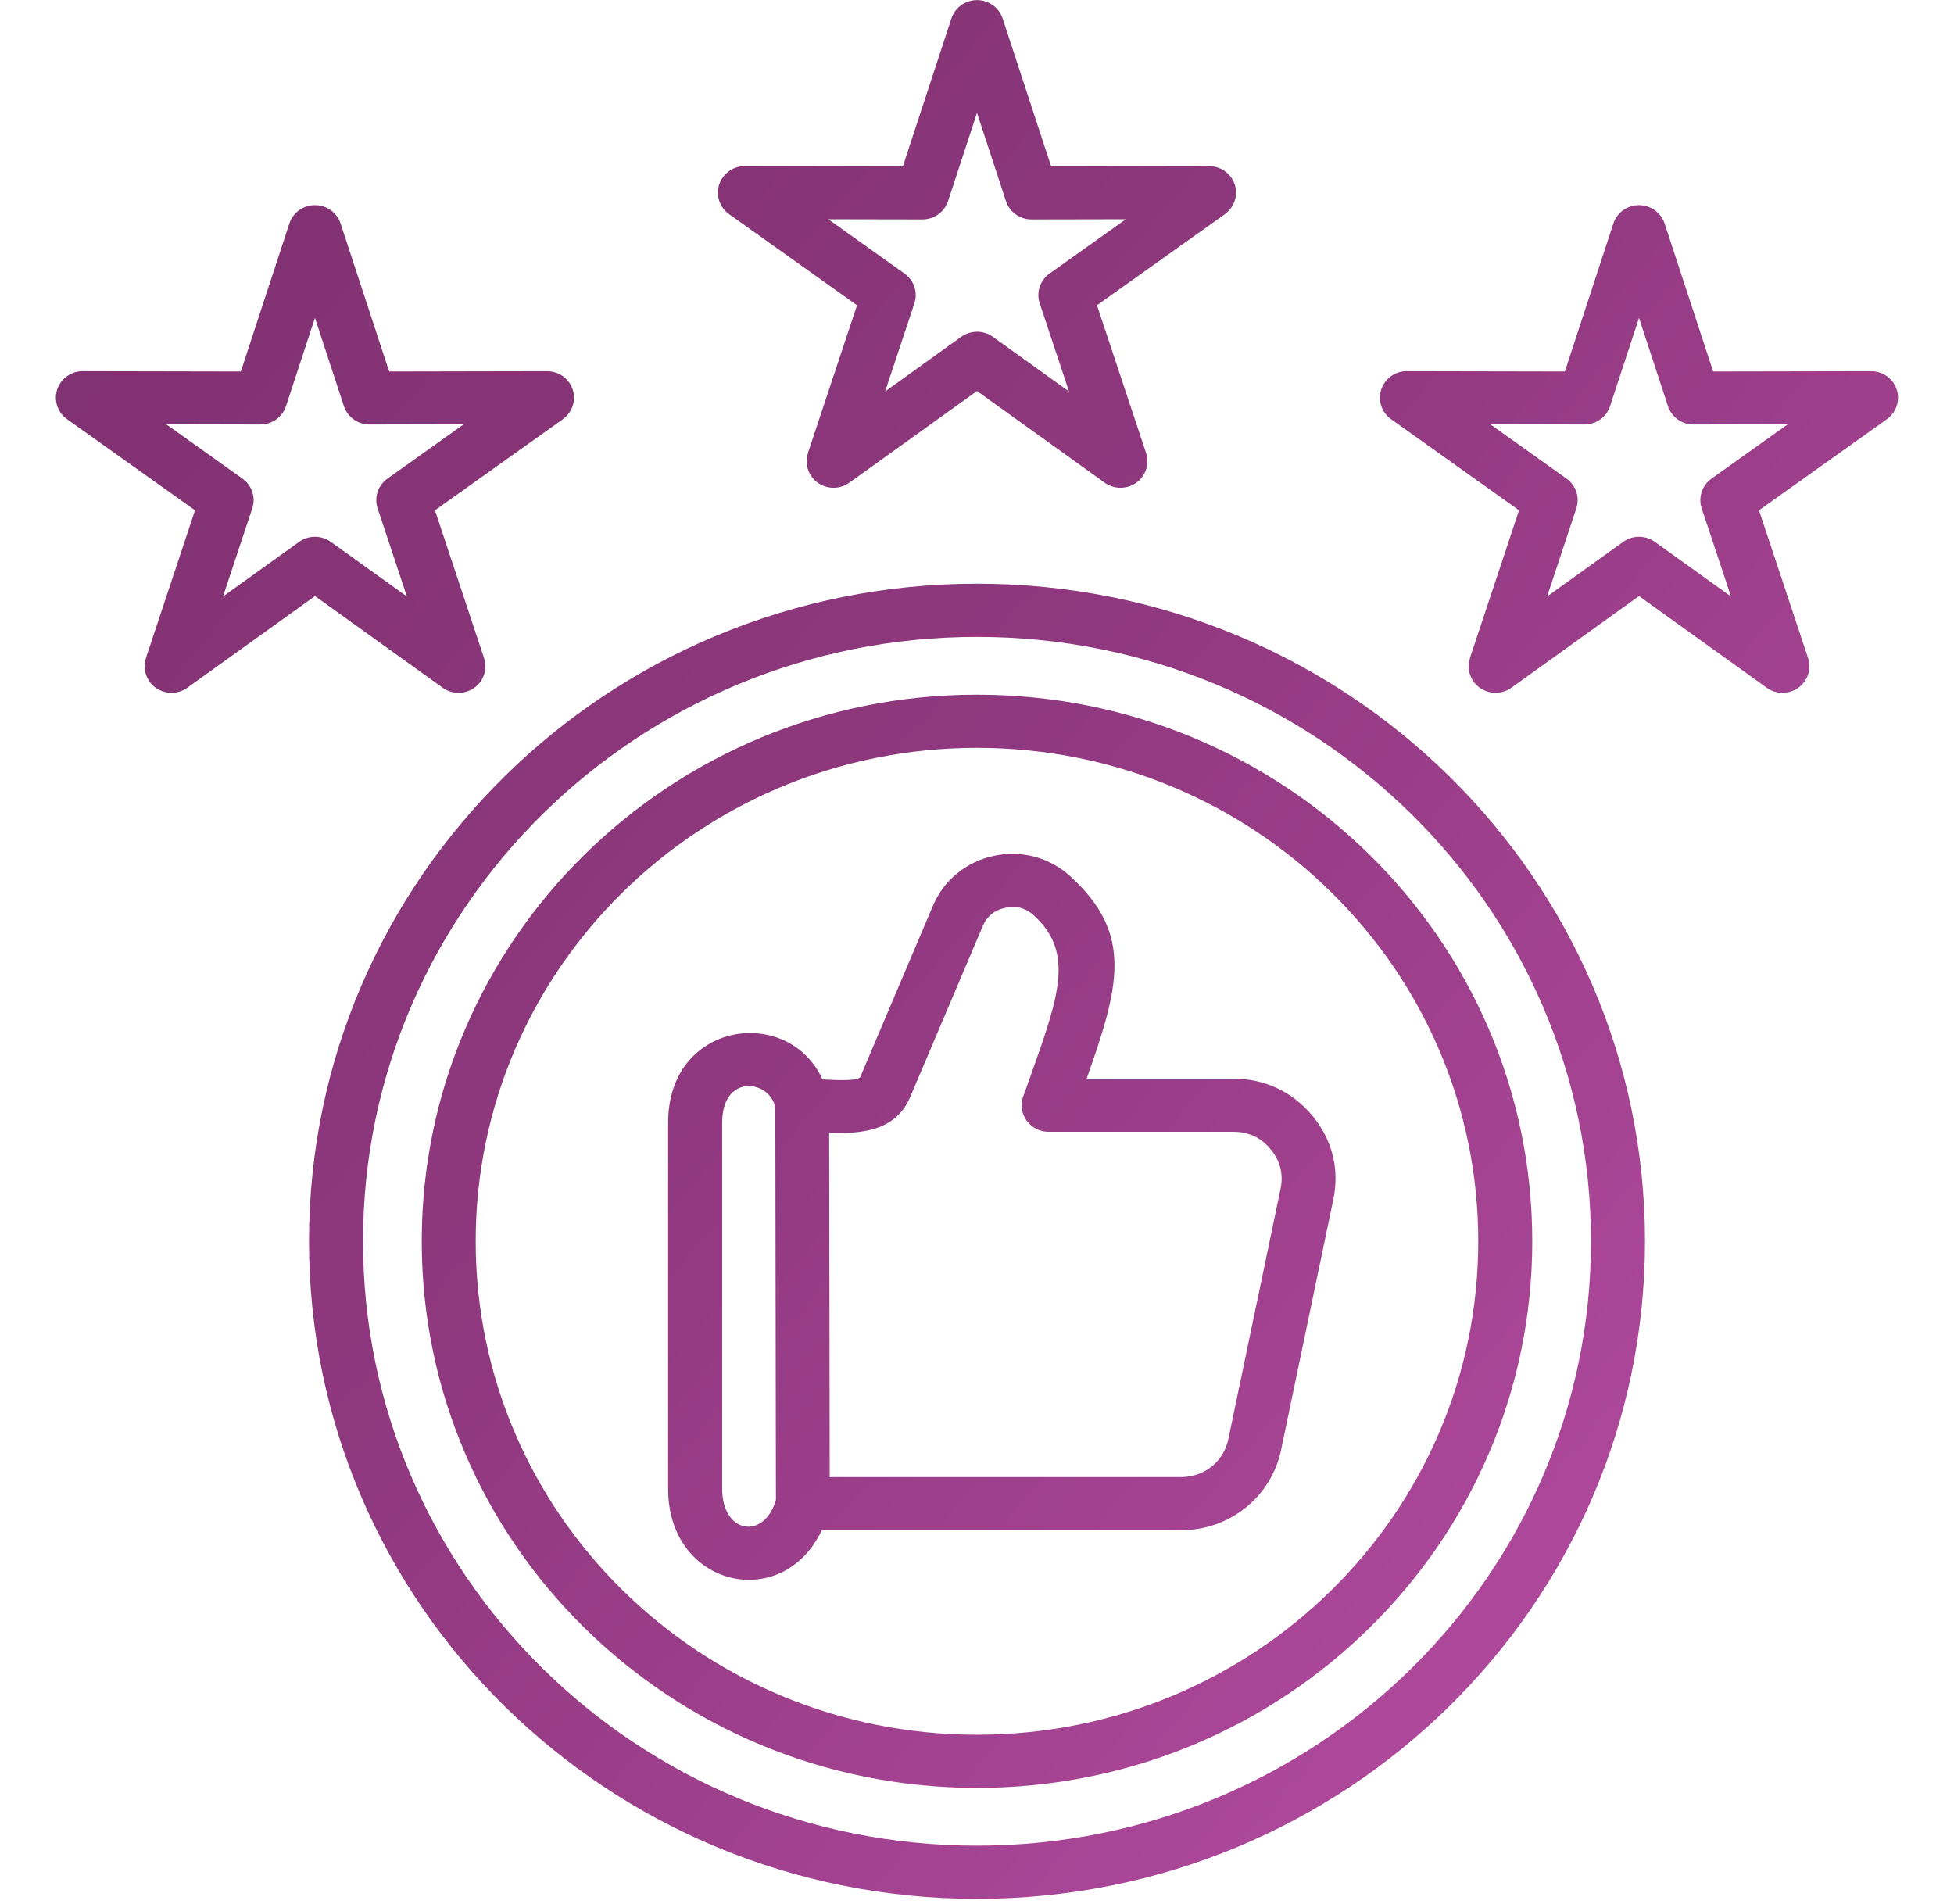 <svg width="78" height="76" viewBox="0 0 78 76" fill="none" xmlns="http://www.w3.org/2000/svg">
<g clip-path="url(#clip0_254_6969)">
<path fill-rule="evenodd" clip-rule="evenodd" d="M39 23.3C46.363 23.3 53.029 26.238 57.854 30.989C62.679 35.739 65.665 42.301 65.665 49.55C65.665 56.8 62.681 63.361 57.854 68.11C53.028 72.859 46.363 75.797 39 75.797C31.637 75.797 24.971 72.859 20.144 68.11C15.319 63.361 12.335 56.798 12.335 49.55C12.335 42.303 15.319 35.74 20.144 30.989C24.971 26.238 31.637 23.3 39 23.3ZM13.599 8.931C13.498 8.614 13.248 8.349 12.902 8.24C12.336 8.061 11.731 8.367 11.55 8.923L9.614 14.829L3.386 14.817C3.027 14.791 2.662 14.944 2.436 15.252C2.086 15.727 2.194 16.389 2.676 16.732L7.784 20.37L5.824 26.27L5.827 26.272C5.725 26.582 5.77 26.936 5.979 27.221C6.329 27.692 6.999 27.797 7.478 27.453L12.574 23.793L17.603 27.404C17.879 27.634 18.265 27.722 18.634 27.604C19.199 27.424 19.508 26.825 19.323 26.27L17.363 20.37L22.471 16.732L22.47 16.73C22.739 16.538 22.913 16.227 22.913 15.874C22.913 15.29 22.433 14.817 21.84 14.817L15.534 14.829L13.599 8.931ZM13.727 16.21L12.572 12.69L11.417 16.21C11.278 16.636 10.873 16.944 10.395 16.944L6.634 16.936L9.68 19.106C10.048 19.368 10.219 19.843 10.071 20.291L8.902 23.811L11.924 21.642C12.292 21.367 12.812 21.348 13.205 21.63L16.243 23.811L15.087 20.331C14.924 19.896 15.065 19.391 15.466 19.106L18.512 16.936L14.802 16.944C14.328 16.967 13.88 16.676 13.727 16.21ZM66.452 8.931C66.35 8.614 66.101 8.349 65.754 8.24C65.189 8.061 64.584 8.367 64.402 8.923L62.467 14.829L56.239 14.817C55.88 14.791 55.515 14.944 55.288 15.252C54.939 15.727 55.047 16.389 55.529 16.732L60.637 20.37L58.676 26.27L58.68 26.272C58.578 26.582 58.623 26.936 58.832 27.221C59.182 27.692 59.852 27.797 60.331 27.453L65.426 23.793L70.456 27.404C70.732 27.634 71.118 27.722 71.486 27.604C72.051 27.424 72.361 26.825 72.176 26.27L70.216 20.37L75.324 16.732L75.322 16.73C75.592 16.538 75.766 16.227 75.766 15.874C75.766 15.29 75.285 14.817 74.692 14.817L68.386 14.829L66.452 8.931ZM66.581 16.21L65.426 12.69L64.271 16.21C64.133 16.636 63.728 16.944 63.249 16.944L59.488 16.936L62.534 19.106C62.902 19.368 63.073 19.843 62.925 20.291L61.757 23.811L64.778 21.642C65.146 21.367 65.667 21.348 66.059 21.63L69.098 23.811L67.941 20.331C67.778 19.896 67.92 19.391 68.32 19.106L71.366 16.936L67.656 16.944C67.18 16.967 66.732 16.676 66.581 16.21ZM40.026 0.746L41.96 6.645L48.266 6.633C48.859 6.633 49.34 7.106 49.34 7.689C49.34 8.041 49.164 8.353 48.896 8.546L48.898 8.547L43.789 12.185L45.75 18.085C45.933 18.642 45.625 19.239 45.06 19.419C44.692 19.538 44.305 19.448 44.03 19.219L39 15.608L33.904 19.268C33.425 19.612 32.754 19.508 32.406 19.036C32.195 18.751 32.15 18.398 32.253 18.087L32.25 18.085L34.211 12.185L29.102 8.547C28.62 8.203 28.514 7.541 28.862 7.068C29.088 6.76 29.453 6.607 29.812 6.633L36.04 6.645L37.977 0.739C38.159 0.182 38.764 -0.124 39.33 0.055C39.675 0.164 39.924 0.429 40.026 0.746ZM40.155 8.026L39 4.506L37.845 8.026C37.706 8.452 37.301 8.759 36.822 8.759L33.063 8.752L36.109 10.921C36.477 11.184 36.648 11.658 36.501 12.107L35.332 15.627L38.353 13.457C38.721 13.183 39.242 13.163 39.635 13.445L42.673 15.627L41.516 12.146C41.353 11.711 41.495 11.206 41.895 10.921L44.941 8.752L41.231 8.759C40.754 8.781 40.306 8.491 40.155 8.026ZM33.099 45.219L33.12 58.961H47.142C47.61 58.961 48.038 58.807 48.368 58.541C48.699 58.275 48.939 57.896 49.033 57.447L51.117 47.458C51.178 47.164 51.175 46.882 51.109 46.62C51.043 46.358 50.913 46.106 50.719 45.873C50.528 45.641 50.305 45.466 50.059 45.351C49.814 45.236 49.534 45.178 49.224 45.178H41.86C41.264 45.178 40.782 44.704 40.782 44.117C40.782 43.964 40.814 43.82 40.874 43.688L41.108 43.033C42.276 39.762 42.895 38.026 41.272 36.542C41.108 36.392 40.93 36.292 40.745 36.242C40.56 36.192 40.352 36.189 40.132 36.236C39.912 36.283 39.724 36.369 39.578 36.489C39.43 36.61 39.309 36.774 39.225 36.977L36.331 43.796C35.749 45.166 34.349 45.263 33.099 45.219ZM30.974 59.877L30.949 44.216C30.738 43.1 28.828 42.842 28.828 44.809V59.436C28.828 61.211 30.491 61.494 30.974 59.877ZM47.142 61.084C48.115 61.084 49.015 60.752 49.724 60.183C50.431 59.615 50.943 58.813 51.14 57.871L53.223 47.883C53.35 47.276 53.34 46.682 53.199 46.115C53.057 45.55 52.786 45.019 52.389 44.539C51.99 44.057 51.516 43.688 50.978 43.437C50.441 43.185 49.851 43.056 49.226 43.056H43.378C44.686 39.36 45.243 37.282 42.737 34.991C42.32 34.609 41.835 34.344 41.31 34.202C40.785 34.059 40.232 34.044 39.678 34.162C39.122 34.28 38.626 34.52 38.205 34.864C37.786 35.206 37.457 35.646 37.237 36.165L34.343 42.983C34.272 43.152 33.498 43.123 32.832 43.089C31.483 40.112 26.671 40.75 26.671 44.81V59.437C26.671 63.362 31.249 64.388 32.803 61.084H47.142ZM39 27.73C32.88 27.73 27.338 30.172 23.327 34.121C19.316 38.07 16.835 43.525 16.835 49.549C16.835 55.573 19.316 61.029 23.327 64.977C27.339 68.925 32.88 71.368 39 71.368C45.12 71.368 50.662 68.925 54.672 64.977C58.684 61.028 61.165 55.573 61.165 49.549C61.165 43.525 58.684 38.069 54.672 34.121C50.662 30.172 45.12 27.73 39 27.73ZM53.148 35.622C49.527 32.058 44.526 29.852 39 29.852C33.474 29.852 28.473 32.056 24.851 35.622C21.23 39.186 18.989 44.11 18.989 49.549C18.989 54.988 21.228 59.912 24.851 63.477C28.471 67.041 33.474 69.247 39 69.247C44.526 69.247 49.527 67.043 53.148 63.477C56.769 59.913 59.009 54.988 59.009 49.549C59.009 44.11 56.77 39.186 53.148 35.622ZM56.331 32.488C51.896 28.122 45.768 25.423 39 25.423C32.232 25.423 26.104 28.122 21.669 32.488C17.234 36.854 14.491 42.886 14.491 49.549C14.491 56.211 17.234 62.243 21.669 66.609C26.104 70.975 32.232 73.675 39 73.675C45.768 73.675 51.896 70.975 56.331 66.609C60.766 62.243 63.509 56.211 63.509 49.549C63.509 42.886 60.766 36.854 56.331 32.488Z" fill="url(#paint0_linear_254_6969)"/>
</g>
<defs>
<linearGradient id="paint0_linear_254_6969" x1="81.55" y1="71.539" x2="0.159" y2="2.444" gradientUnits="userSpaceOnUse">
<stop stop-color="#D56DC1"/>
<stop offset="0.185" stop-color="#AE489B"/>
<stop offset="0.55" stop-color="#90387F"/>
<stop offset="1" stop-color="#7D306E"/>
</linearGradient>
<clipPath id="clip0_254_6969">
<rect width="77" height="75.797" fill="white" transform="translate(0.5)"/>
</clipPath>
</defs>
</svg>
